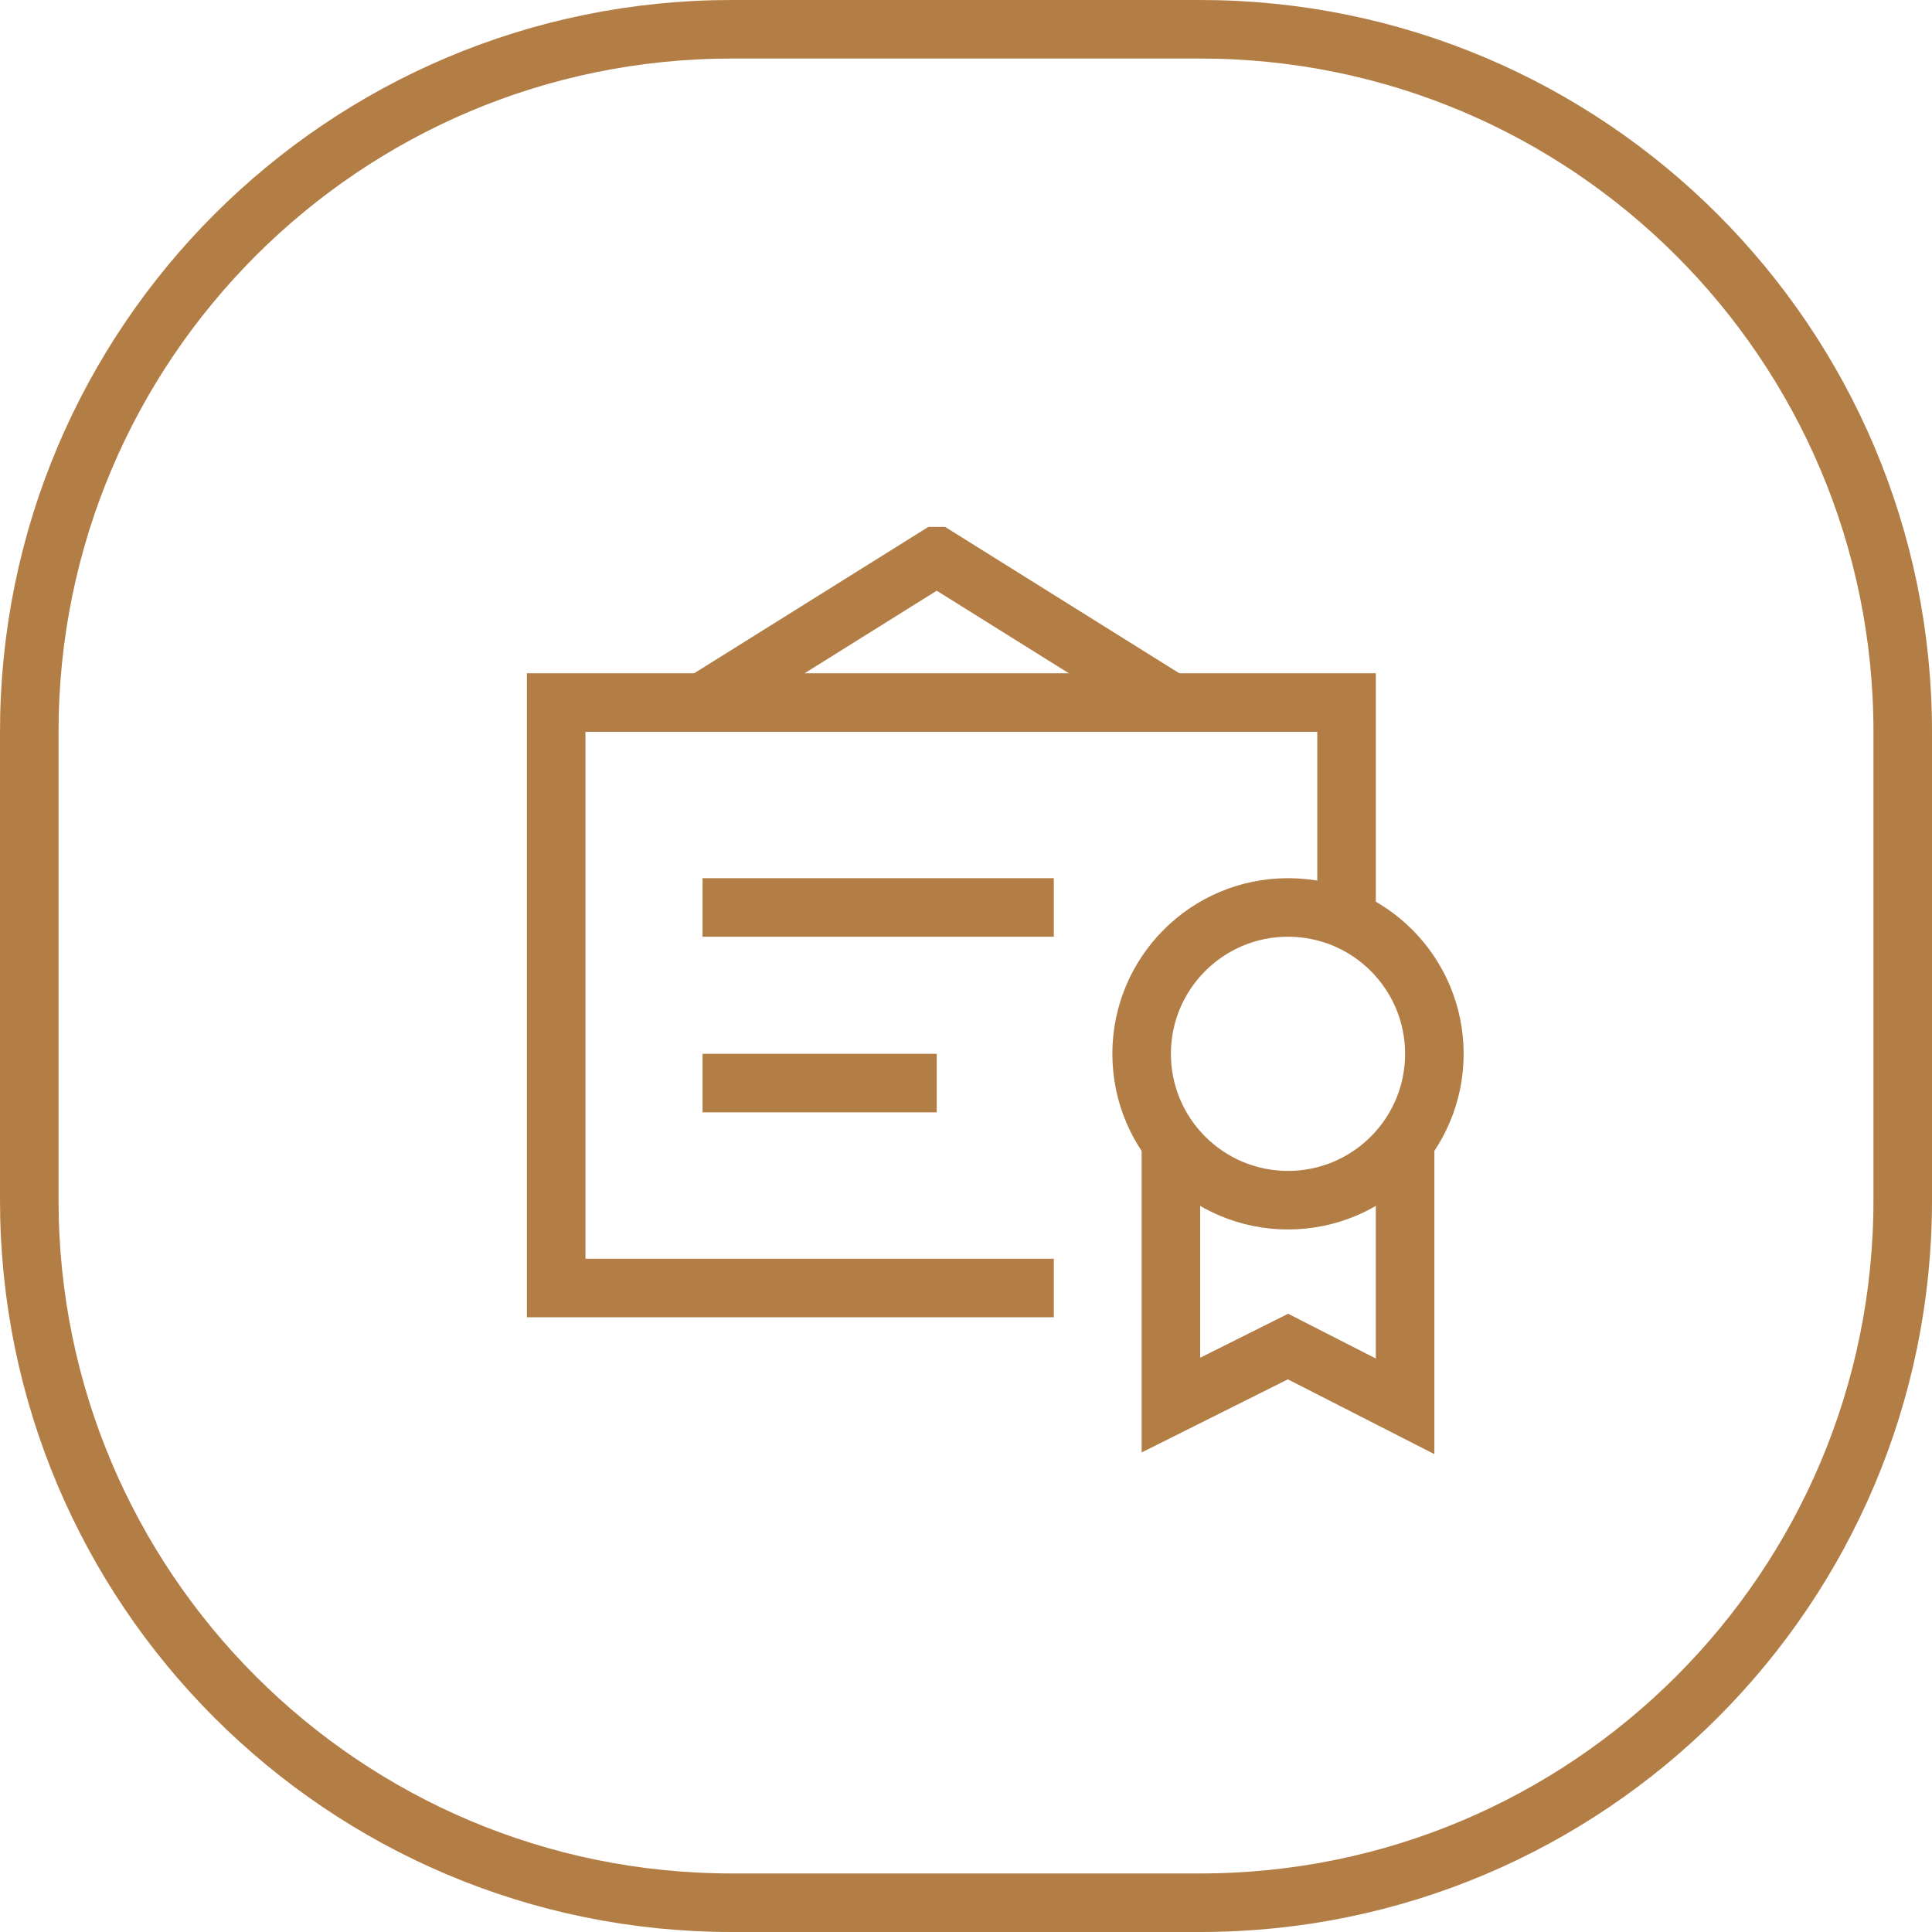 <svg width="66" height="66" viewBox="0 0 66 66" fill="none" xmlns="http://www.w3.org/2000/svg">
<g clip-path="url(#clip0_97_2)">
<path d="M41 1H25C11.745 1 1 11.745 1 25V41C1 54.255 11.745 65 25 65H41C54.255 65 65 54.255 65 41V25C65 11.745 54.255 1 41 1Z" stroke="#B27E46" stroke-width="2"/>
<g clip-path="url(#clip1_97_2)">
<path d="M40 24L32 19L24 24" stroke="#B27E46" stroke-width="2" stroke-miterlimit="10"/>
<path d="M36 44H19V24H46V31.417" stroke="#B27E46" stroke-width="2" stroke-miterlimit="10"/>
<path d="M48 39V48.042L44 46L40 48V38.999" stroke="#B27E46" stroke-width="2" stroke-miterlimit="10"/>
<path d="M44 41C46.761 41 49 38.761 49 36C49 33.239 46.761 31 44 31C41.239 31 39 33.239 39 36C39 38.761 41.239 41 44 41Z" stroke="#B27E46" stroke-width="2" stroke-miterlimit="10" stroke-linecap="square"/>
<path d="M25 31H35" stroke="#B27E46" stroke-width="2" stroke-miterlimit="10" stroke-linecap="square"/>
<path d="M25 37H31" stroke="#B27E46" stroke-width="2" stroke-miterlimit="10" stroke-linecap="square"/>
</g>
</g>
<defs>
<clipPath id="clip0_97_2">
<rect width="66" height="66" fill="white"/>
</clipPath>
<clipPath id="clip1_97_2">
<rect width="32" height="32" fill="white" transform="translate(18 18)"/>
</clipPath>
</defs>
</svg>
